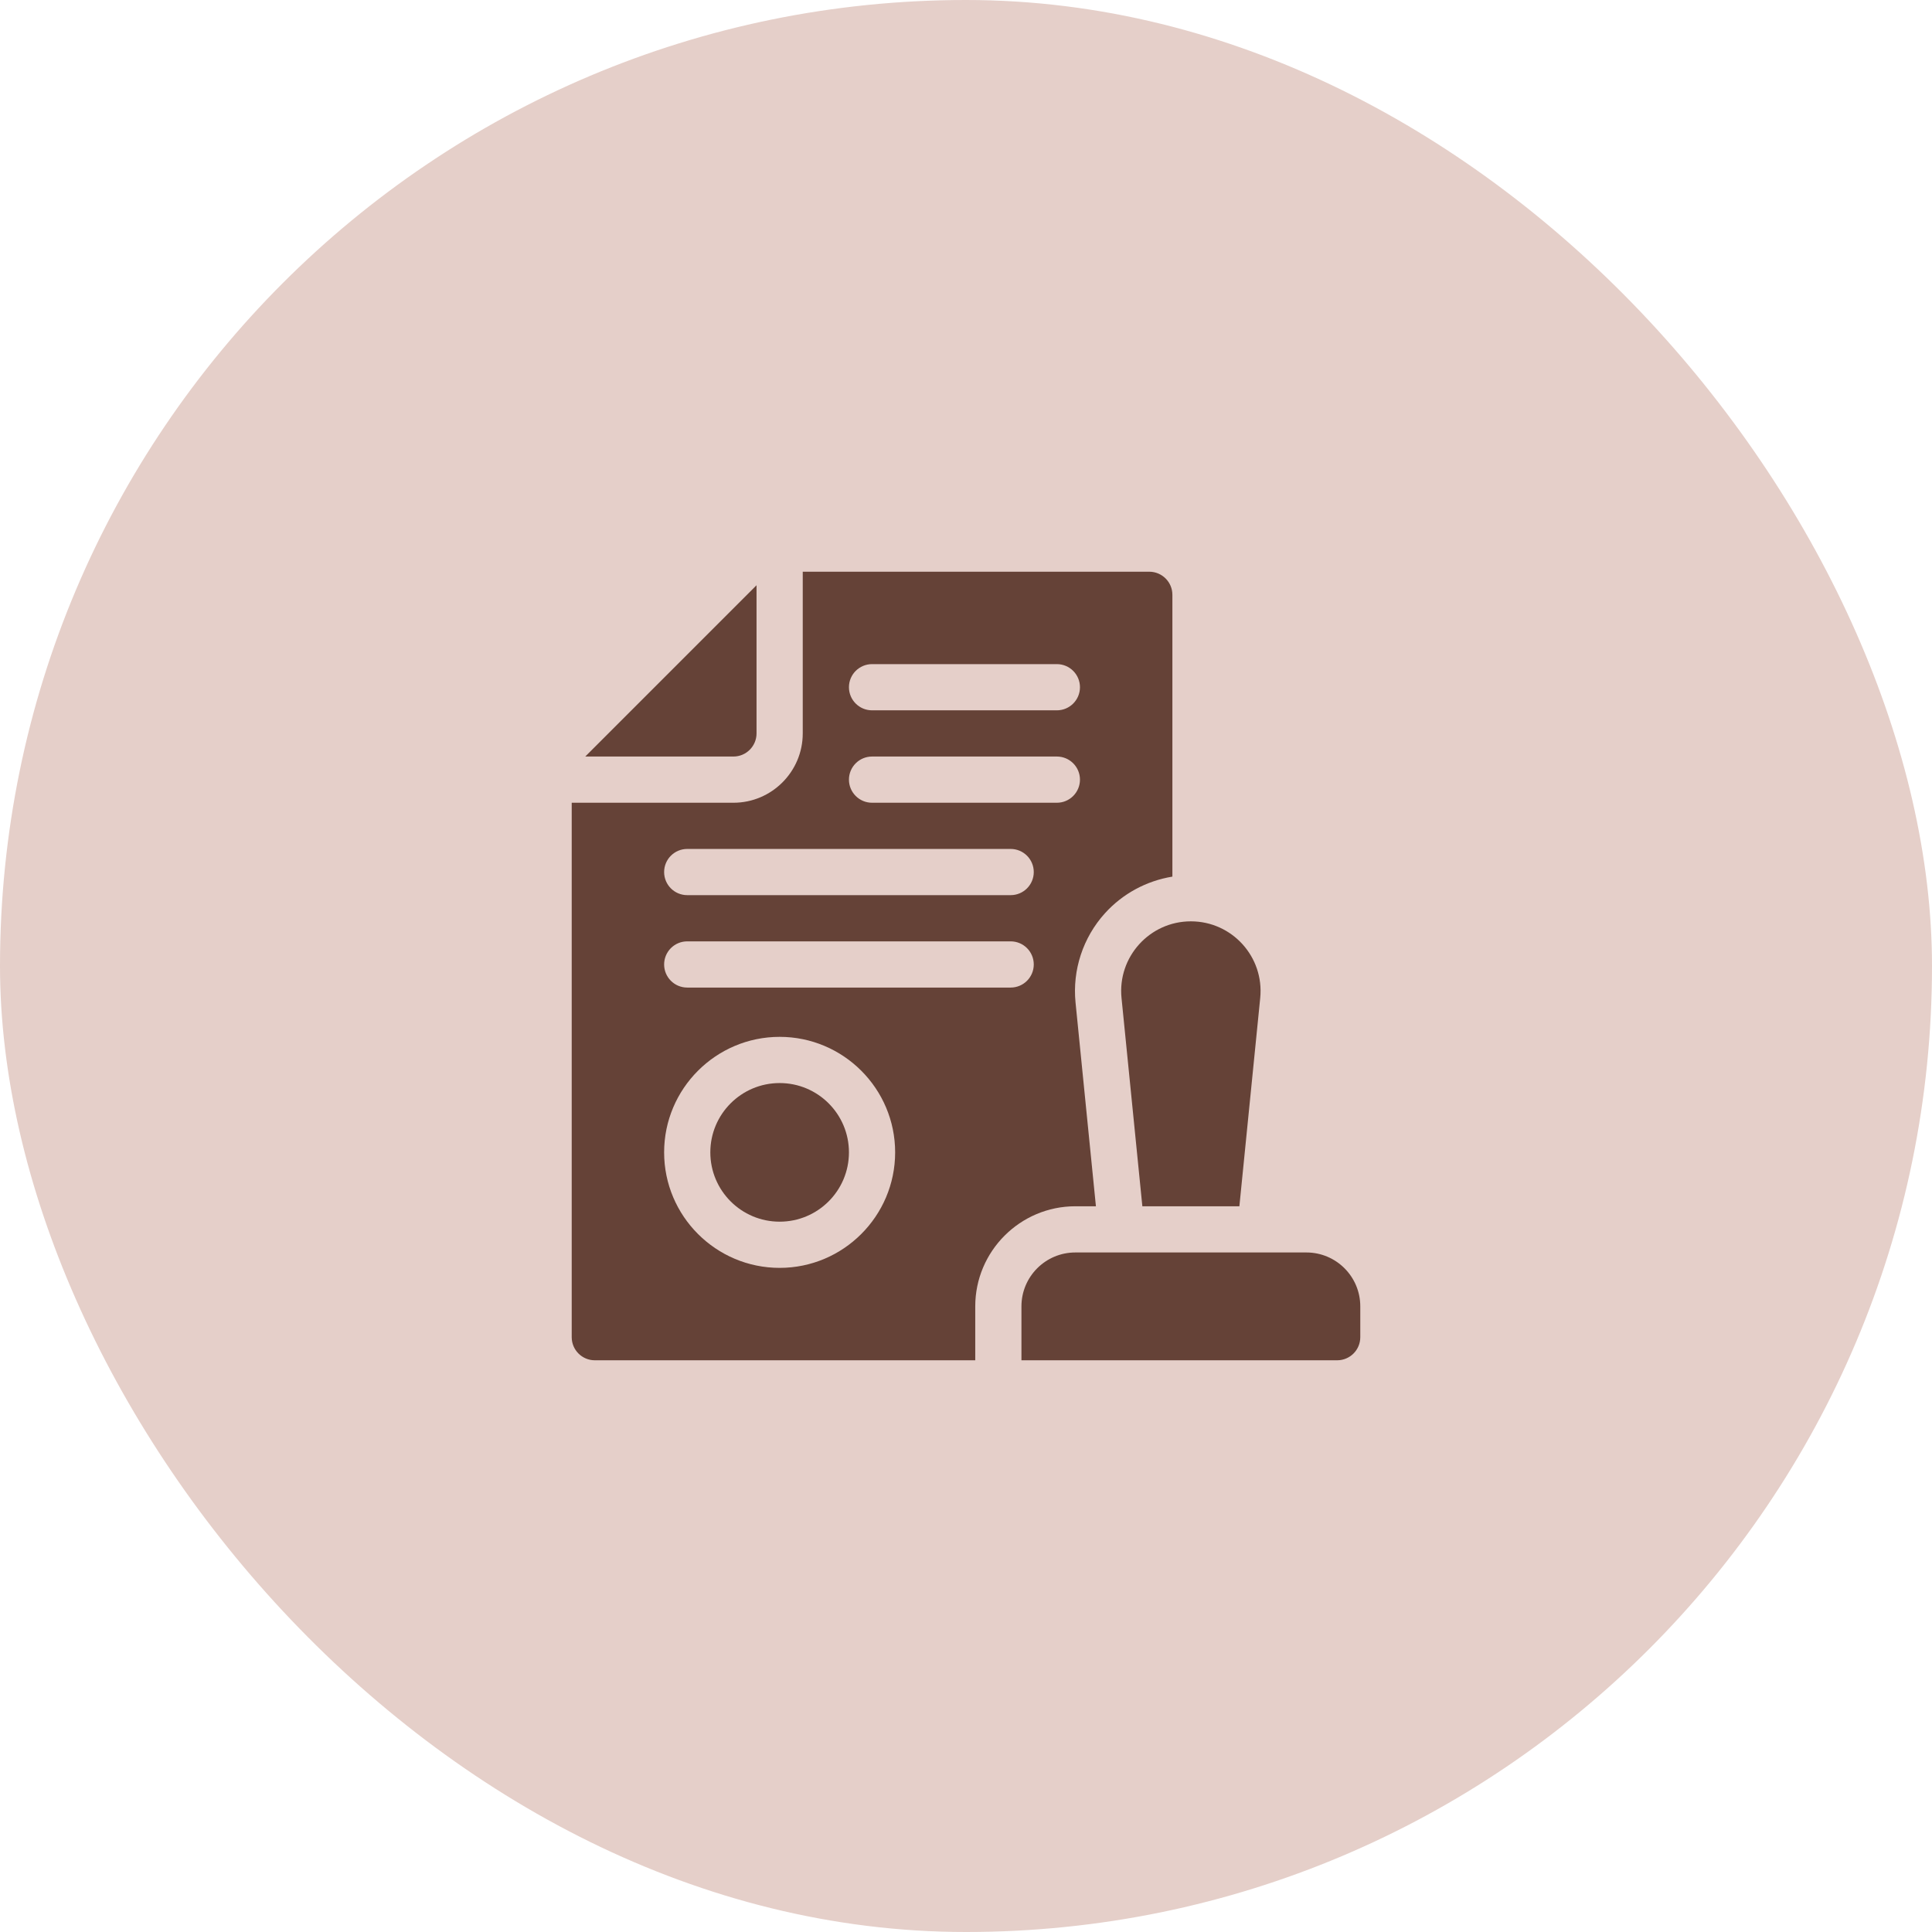 <svg width="196" height="196" viewBox="0 0 196 196" fill="none" xmlns="http://www.w3.org/2000/svg">
<rect width="196" height="196" rx="98" fill="#E5CFC9"/>
<g clip-path="url(#clip0_4089_1755)">
<path d="M76.75 74.406V59.373L59.373 76.75H74.406C75.698 76.75 76.75 75.699 76.75 74.406Z" fill="#654237"/>
<path d="M79.094 123.938C82.977 123.938 86.125 120.79 86.125 116.906C86.125 113.023 82.977 109.875 79.094 109.875C75.21 109.875 72.062 113.023 72.062 116.906C72.062 120.79 75.21 123.938 79.094 123.938Z" fill="#654237"/>
<path d="M132.531 127.062H109.094C106.073 127.062 103.625 129.511 103.625 132.531V138H135.656C136.951 138 138 136.951 138 135.656V132.531C138 129.511 135.552 127.062 132.531 127.062Z" fill="#654237"/>
<path d="M111.18 122.375L109.113 101.709C108.783 98.41 109.87 95.108 112.095 92.65C113.895 90.66 116.32 89.358 118.938 88.933V60.344C118.938 59.049 117.888 58 116.594 58H81.438V74.406C81.438 78.283 78.283 81.438 74.406 81.438H58V135.656C58 136.951 59.049 138 60.344 138H98.938V132.531C98.938 126.931 103.494 122.375 109.094 122.375H111.18ZM88.469 67.375H107.219C108.513 67.375 109.562 68.424 109.562 69.719C109.562 71.013 108.513 72.062 107.219 72.062H88.469C87.174 72.062 86.125 71.013 86.125 69.719C86.125 68.424 87.174 67.375 88.469 67.375ZM79.094 128.625C72.632 128.625 67.375 123.368 67.375 116.906C67.375 110.445 72.632 105.188 79.094 105.188C85.555 105.188 90.812 110.445 90.812 116.906C90.812 123.368 85.555 128.625 79.094 128.625ZM102.531 100.188H69.719C68.424 100.188 67.375 99.138 67.375 97.844C67.375 96.549 68.424 95.5 69.719 95.5H102.531C103.826 95.5 104.875 96.549 104.875 97.844C104.875 99.138 103.826 100.188 102.531 100.188ZM102.531 90.812H69.719C68.424 90.812 67.375 89.763 67.375 88.469C67.375 87.174 68.424 86.125 69.719 86.125H102.531C103.826 86.125 104.875 87.174 104.875 88.469C104.875 89.763 103.826 90.812 102.531 90.812ZM107.219 81.438H88.469C87.174 81.438 86.125 80.388 86.125 79.094C86.125 77.799 87.174 76.75 88.469 76.75H107.219C108.513 76.75 109.562 77.799 109.562 79.094C109.562 80.388 108.513 81.438 107.219 81.438Z" fill="#654237"/>
<path d="M113.777 101.243L115.891 122.375H125.734L127.848 101.243C128.264 97.08 124.995 93.469 120.813 93.469C116.63 93.469 113.361 97.08 113.777 101.243Z" fill="#654237"/>
</g>
<defs>
<clipPath id="clip0_4089_1755">
<rect width="80" height="80" fill="white" transform="translate(58 58)"/>
</clipPath>
</defs>
</svg>
